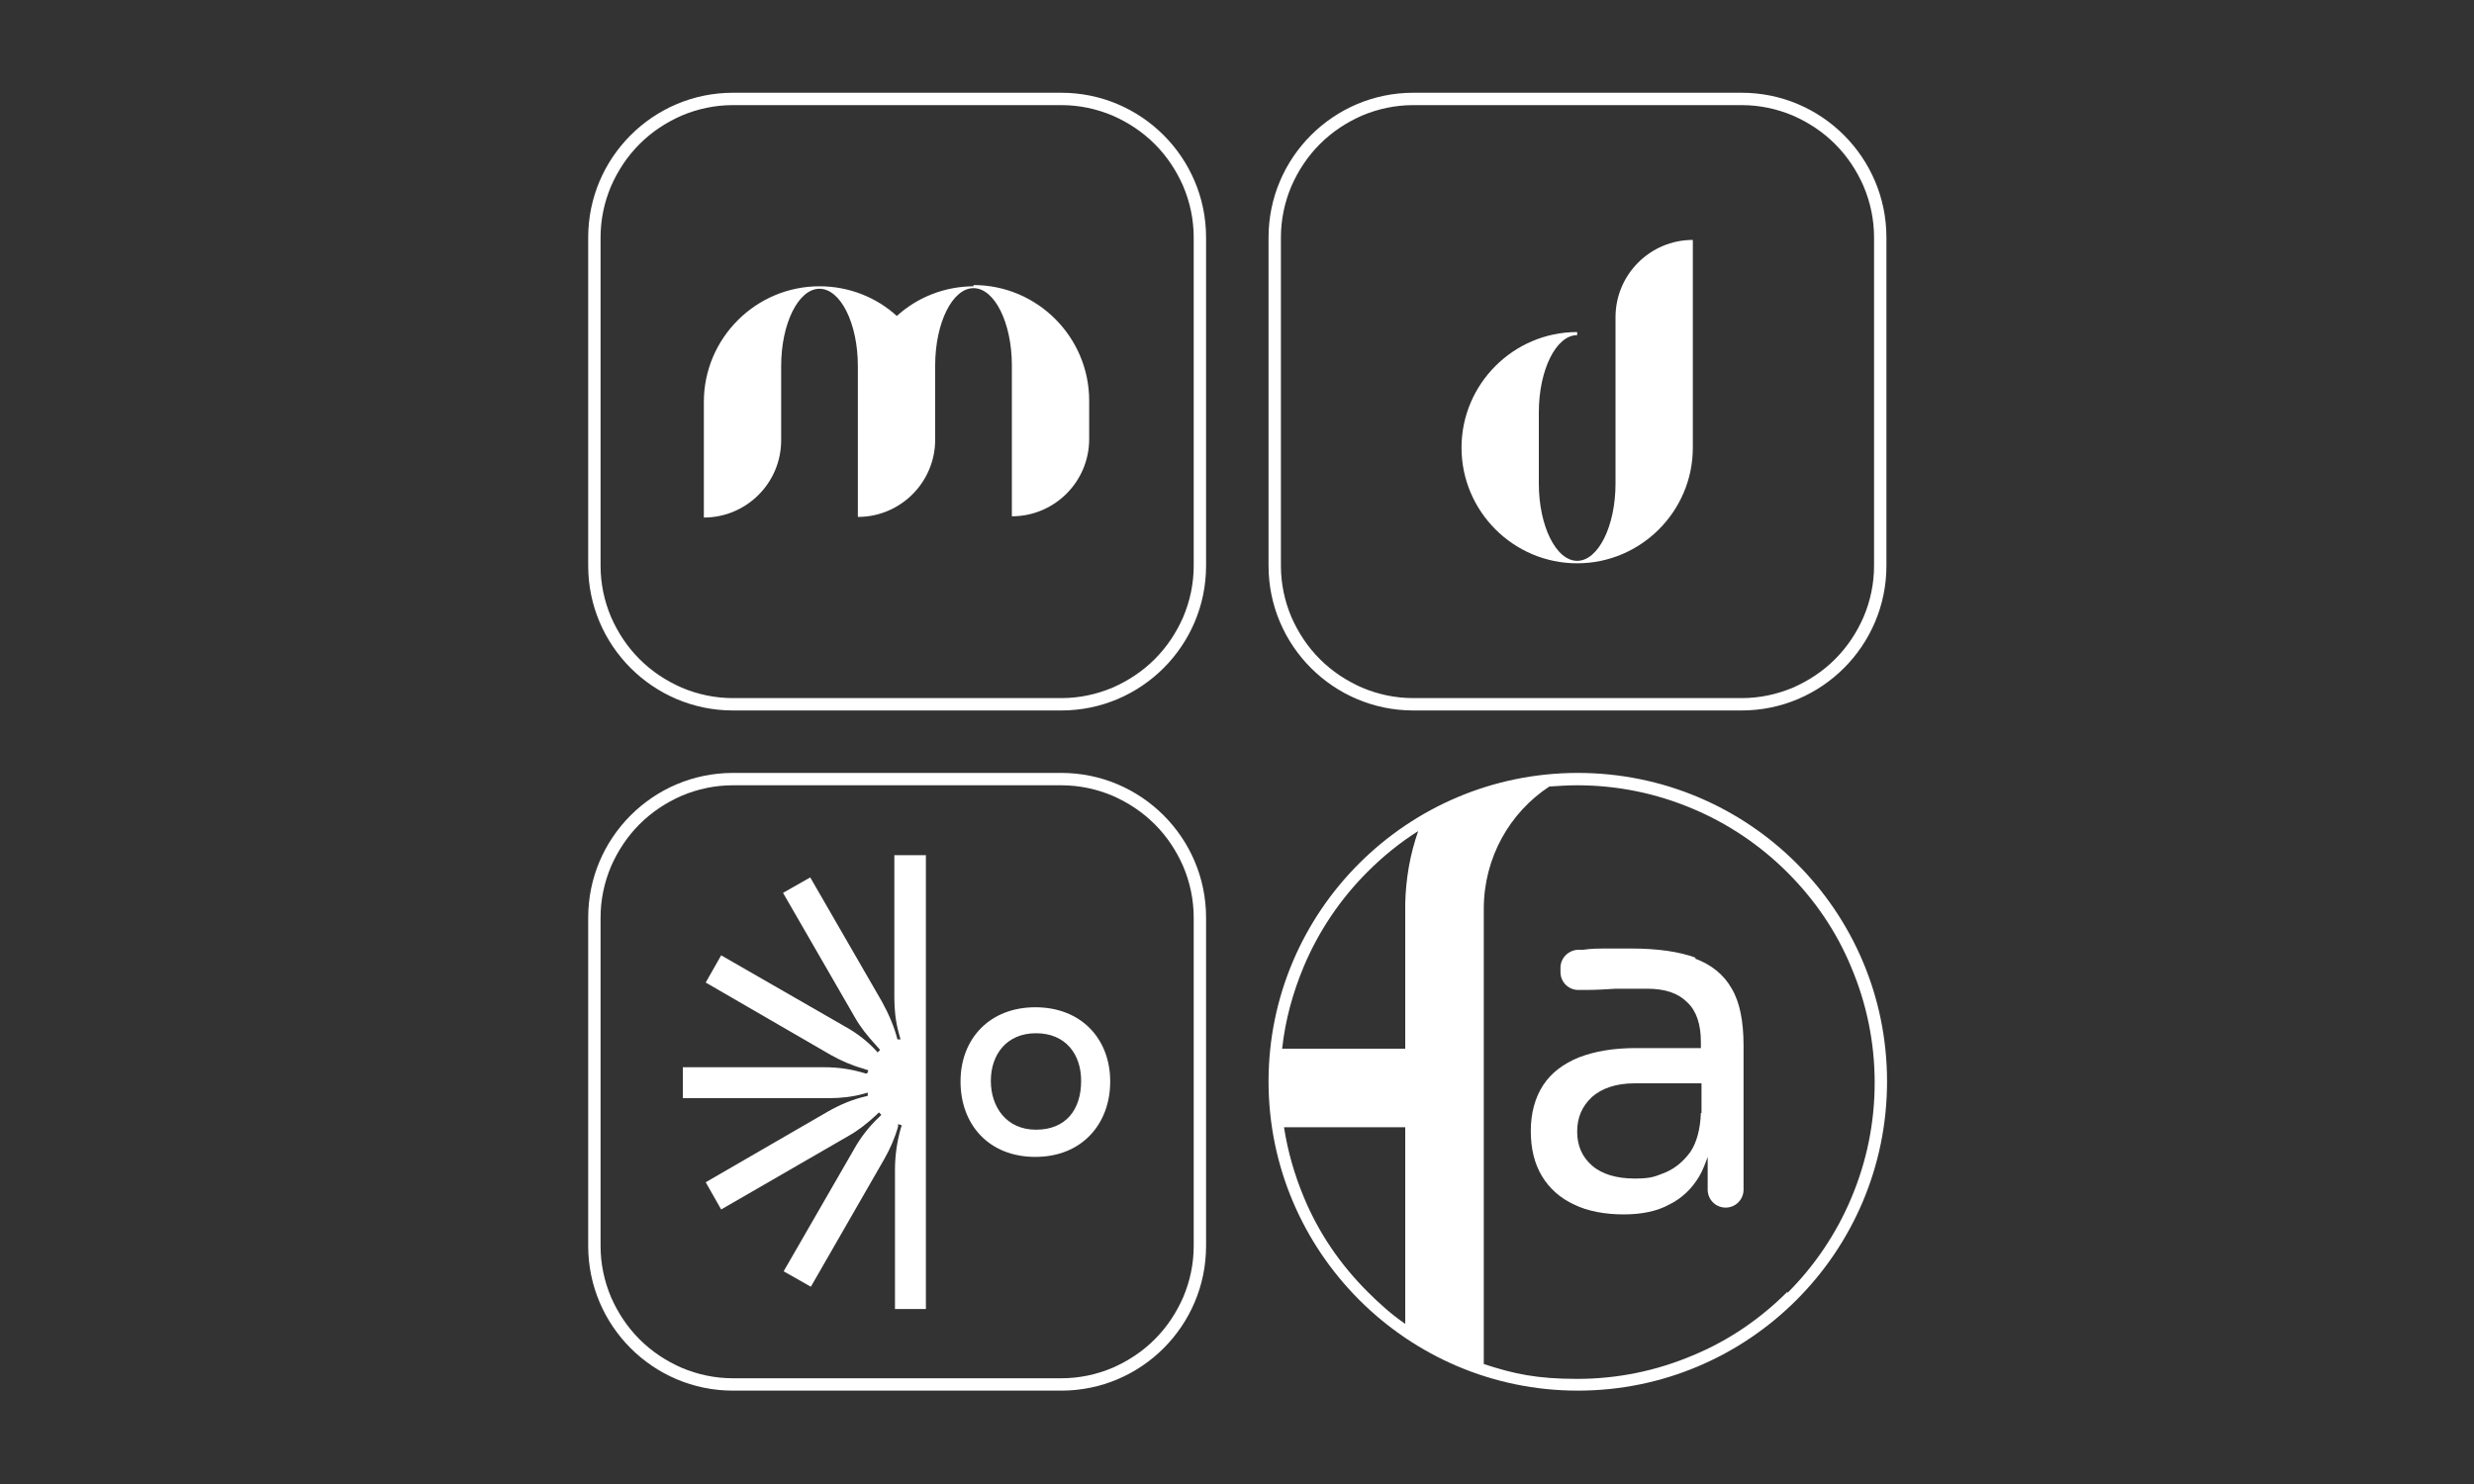 <?xml version="1.0" encoding="UTF-8"?>
<svg xmlns="http://www.w3.org/2000/svg" version="1.1" viewBox="0 0 400 240">
  <rect x="0" y="0" width="400" height="240" fill="#333333" stroke="none"/>
  <defs>
    <style>
      .cls-1 {
        fill: #fff;
      }
    </style>
  </defs>
  <!-- Generator: Adobe Illustrator 28.7.1, SVG Export Plug-In . SVG Version: 1.2.0 Build 142)  -->
  <g>
    <g id="Layer_1">
      <g id="Layer_1-2" data-name="Layer_1">
        <g>
          <path class="cls-1" d="M281.6,17c2.9,0,5.7.6,8.3,1.7,2.5,1.1,4.8,2.6,6.8,4.6s3.5,4.3,4.6,6.8c1.1,2.6,1.7,5.4,1.7,8.3v53.1c0,2.9-.6,5.7-1.7,8.3-1.1,2.5-2.6,4.8-4.6,6.8s-4.3,3.5-6.8,4.6c-2.6,1.1-5.4,1.7-8.3,1.7h-53.1c-2.9,0-5.7-.6-8.3-1.7-2.5-1.1-4.8-2.6-6.8-4.6s-3.5-4.3-4.6-6.8c-1.1-2.6-1.7-5.4-1.7-8.3v-53.1c0-2.9.6-5.7,1.7-8.3,1.1-2.5,2.6-4.8,4.6-6.8s4.3-3.5,6.8-4.6c2.6-1.1,5.4-1.7,8.3-1.7h53.1M281.6,15h-53.1c-12.9,0-23.4,10.5-23.4,23.4v53.1c0,12.9,10.5,23.4,23.4,23.4h53.1c12.9,0,23.4-10.5,23.4-23.4v-53.1c0-12.9-10.5-23.4-23.4-23.4h0Z"/>
          <path class="cls-1" d="M273.7,38.8c-6.9,0-12.5,5.6-12.5,12.5v26.9c0,6.9-2.8,12.5-6.2,12.5s-6.2-5.6-6.2-12.5v-11.5c0-6.9,2.8-12.5,6.2-12.5v-.5c-10.3,0-18.7,8.4-18.7,18.7s8.4,18.7,18.7,18.7,18.7-8.4,18.7-18.7v-33.6h0Z"/>
        </g>
        <g>
          <path class="cls-1" d="M171.6,17c2.9,0,5.7.6,8.3,1.7,2.5,1.1,4.8,2.6,6.8,4.6s3.5,4.3,4.6,6.8c1.1,2.6,1.7,5.4,1.7,8.3v53.1c0,2.9-.6,5.7-1.7,8.3-1.1,2.5-2.6,4.8-4.6,6.8s-4.3,3.5-6.8,4.6c-2.6,1.1-5.4,1.7-8.3,1.7h-53.1c-2.9,0-5.7-.6-8.3-1.7-2.5-1.1-4.8-2.6-6.8-4.6s-3.5-4.3-4.6-6.8c-1.1-2.6-1.7-5.4-1.7-8.3v-53.1c0-2.9.6-5.7,1.7-8.3,1.1-2.5,2.6-4.8,4.6-6.8s4.3-3.5,6.8-4.6c2.6-1.1,5.4-1.7,8.3-1.7h53.1M171.6,15h-53.1c-12.9,0-23.4,10.5-23.4,23.4v53.1c0,12.9,10.5,23.4,23.4,23.4h53.1c12.9,0,23.4-10.5,23.4-23.4v-53.1c0-12.9-10.5-23.4-23.4-23.4h0Z"/>
          <path class="cls-1" d="M157.5,46.3c-4.8,0-9.2,1.8-12.5,4.8-3.3-3-7.7-4.8-12.5-4.8-10.3,0-18.7,8.4-18.7,18.7v18.7h0c6.9,0,12.5-5.6,12.5-12.5v-12c0-6.9,2.8-12.5,6.2-12.5s6.2,5.6,6.2,12.5v24.4h0c6.9,0,12.5-5.6,12.5-12.5v-12c0-6.9,2.8-12.5,6.2-12.5s6.2,5.6,6.2,12.5v24.4h0c6.9,0,12.5-5.6,12.5-12.5v-6.2c0-10.3-8.4-18.7-18.7-18.7v.2Z"/>
        </g>
        <g>
          <path class="cls-1" d="M171.6,127c2.9,0,5.7.6,8.3,1.7,2.5,1.1,4.8,2.6,6.8,4.6s3.5,4.3,4.6,6.8c1.1,2.6,1.7,5.4,1.7,8.3v53.1c0,2.9-.6,5.7-1.7,8.3-1.1,2.5-2.6,4.8-4.6,6.8s-4.3,3.5-6.8,4.6c-2.6,1.1-5.4,1.7-8.3,1.7h-53.1c-2.9,0-5.7-.6-8.3-1.7-2.5-1.1-4.8-2.6-6.8-4.6s-3.5-4.3-4.6-6.8c-1.1-2.6-1.7-5.4-1.7-8.3v-53.1c0-2.9.6-5.7,1.7-8.3,1.1-2.5,2.6-4.8,4.6-6.8s4.3-3.5,6.8-4.6c2.6-1.1,5.4-1.7,8.3-1.7h53.1M171.6,125h-53.1c-12.9,0-23.4,10.5-23.4,23.4v53.1c0,12.9,10.5,23.4,23.4,23.4h53.1c12.9,0,23.4-10.5,23.4-23.4v-53.1c0-12.9-10.5-23.4-23.4-23.4h0Z"/>
          <g>
            <path class="cls-1" d="M144.6,138.3v23.1c0,1.9.2,3.8.7,5.6l.3,1.1h-.5c-.5-2-1.4-4.1-2.5-6.1l-11.6-20.1-4.4,2.5,11.6,20.1c.9,1.6,2.1,3.1,3.4,4.5l.7.8-.4.4h0c-1.5-1.7-3.3-3.1-5.3-4.2l-20-11.5-2.5,4.4,20.2,11.7c1.6.9,3.4,1.7,5.2,2.2l.9.3-.2.5h-.3c-2.2-.7-4.4-1-6.6-1h-22.9v5h23.6c1.9,0,3.8-.2,5.6-.7l.7-.2v.5c.1,0-.3.1-.3.1-2.2.5-4.3,1.4-6.2,2.5l-19.7,11.4,2.5,4.4,20.6-11.9c1.6-.9,3.1-2.1,4.5-3.4l.4-.4.4.4-.4.4c-1.6,1.5-3,3.3-4.1,5.3l-11.3,19.6,4.4,2.5,11.9-20.7c.9-1.6,1.7-3.4,2.2-5.2v-.4c.1,0,.6.2.6.2l-.2.6c-.6,2.2-.9,4.4-.9,6.6v22.5h5v-73.4h-5.1Z"/>
            <path class="cls-1" d="M155.3,174.9c0-6.9,4.7-12,12.1-12s12.1,5.1,12.1,12-4.6,12.2-12.1,12.2-12.1-5.2-12.1-12.2ZM174.8,174.8c0-4.3-2.5-7.7-7.3-7.7s-7.3,3.5-7.3,7.7,2.5,7.9,7.3,7.9,7.3-3.2,7.3-7.9Z"/>
          </g>
        </g>
        <g>
          <path class="cls-1" d="M255.1,125c-27.6,0-50,22.4-50,49.9s22.4,50,50,50,50-22.4,50-50-22.4-49.9-50-49.9ZM227.2,214.1c-2.2-1.5-4.2-3.3-6.1-5.2-4.4-4.4-7.9-9.5-10.3-15.3-1.5-3.6-2.6-7.4-3.2-11.3h19.6v31.7ZM227.2,146.1v23.5h-19.9c.5-4.6,1.7-9,3.5-13.3,2.4-5.7,5.9-10.9,10.3-15.3,2.5-2.5,5.2-4.7,8.2-6.6-1.3,3.7-2,7.6-2.1,11.7ZM289,208.9c-4.4,4.4-9.5,7.9-15.3,10.3-5.9,2.5-12.2,3.8-18.7,3.8s-10.2-.8-15.1-2.4v-73.6c0-8.3,4.2-15.6,10.6-19.8,1.5-.1,3-.2,4.5-.2,6.5,0,12.8,1.3,18.7,3.8,5.7,2.4,10.9,5.9,15.3,10.3,4.4,4.4,7.9,9.5,10.3,15.3,2.5,5.9,3.8,12.2,3.8,18.7s-1.3,12.8-3.8,18.7c-2.4,5.7-5.9,10.9-10.3,15.3Z"/>
          <path class="cls-1" d="M274.2,154.9c-2.7-1-6.2-1.5-10.4-1.5s-2.5,0-3.9,0c-1.3,0-2.7,0-3.9.2-.3,0-.6,0-.9,0-1.6.1-2.8,1.4-2.8,2.9v.7c0,1.7,1.4,3,3.1,2.9.3,0,.6,0,1,0,1.6,0,3.2-.1,4.9-.2,1.7,0,2.1,0,5,0s5,.7,6.5,2.2c1.5,1.4,2.2,3.6,2.2,6.4v1h-10.5c-3.6,0-6.6.5-9.2,1.5-2.5,1-4.5,2.5-5.8,4.5-1.3,2-2,4.5-2,7.4s.6,5.3,1.8,7.3c1.2,2,3,3.6,5.2,4.6,2.2,1.1,5.1,1.6,8,1.6s5.4-.5,7.4-1.6c2-1,3.6-2.5,4.8-4.5.6-1,1-2.1,1.4-3.2v5.3c0,1.6,1.3,2.9,2.9,2.9s2.9-1.3,2.9-2.9h0v-23.3c0-3.9-.6-7-1.9-9.2-1.3-2.3-3.3-3.9-6-4.9ZM275,180c-.1,2.7-.7,4.8-1.7,6.3-1.1,1.5-2.4,2.6-4,3.3-1.6.6-2.1,1-5,1s-5.3-.7-6.9-2.1c-1.6-1.4-2.4-3.2-2.4-5.5s.8-4.1,2.4-5.6h0c1.6-1.4,3.9-2.2,6.9-2.2h10.8v4.8Z"/>
        </g>
      </g>
    </g>
  </g>
</svg>